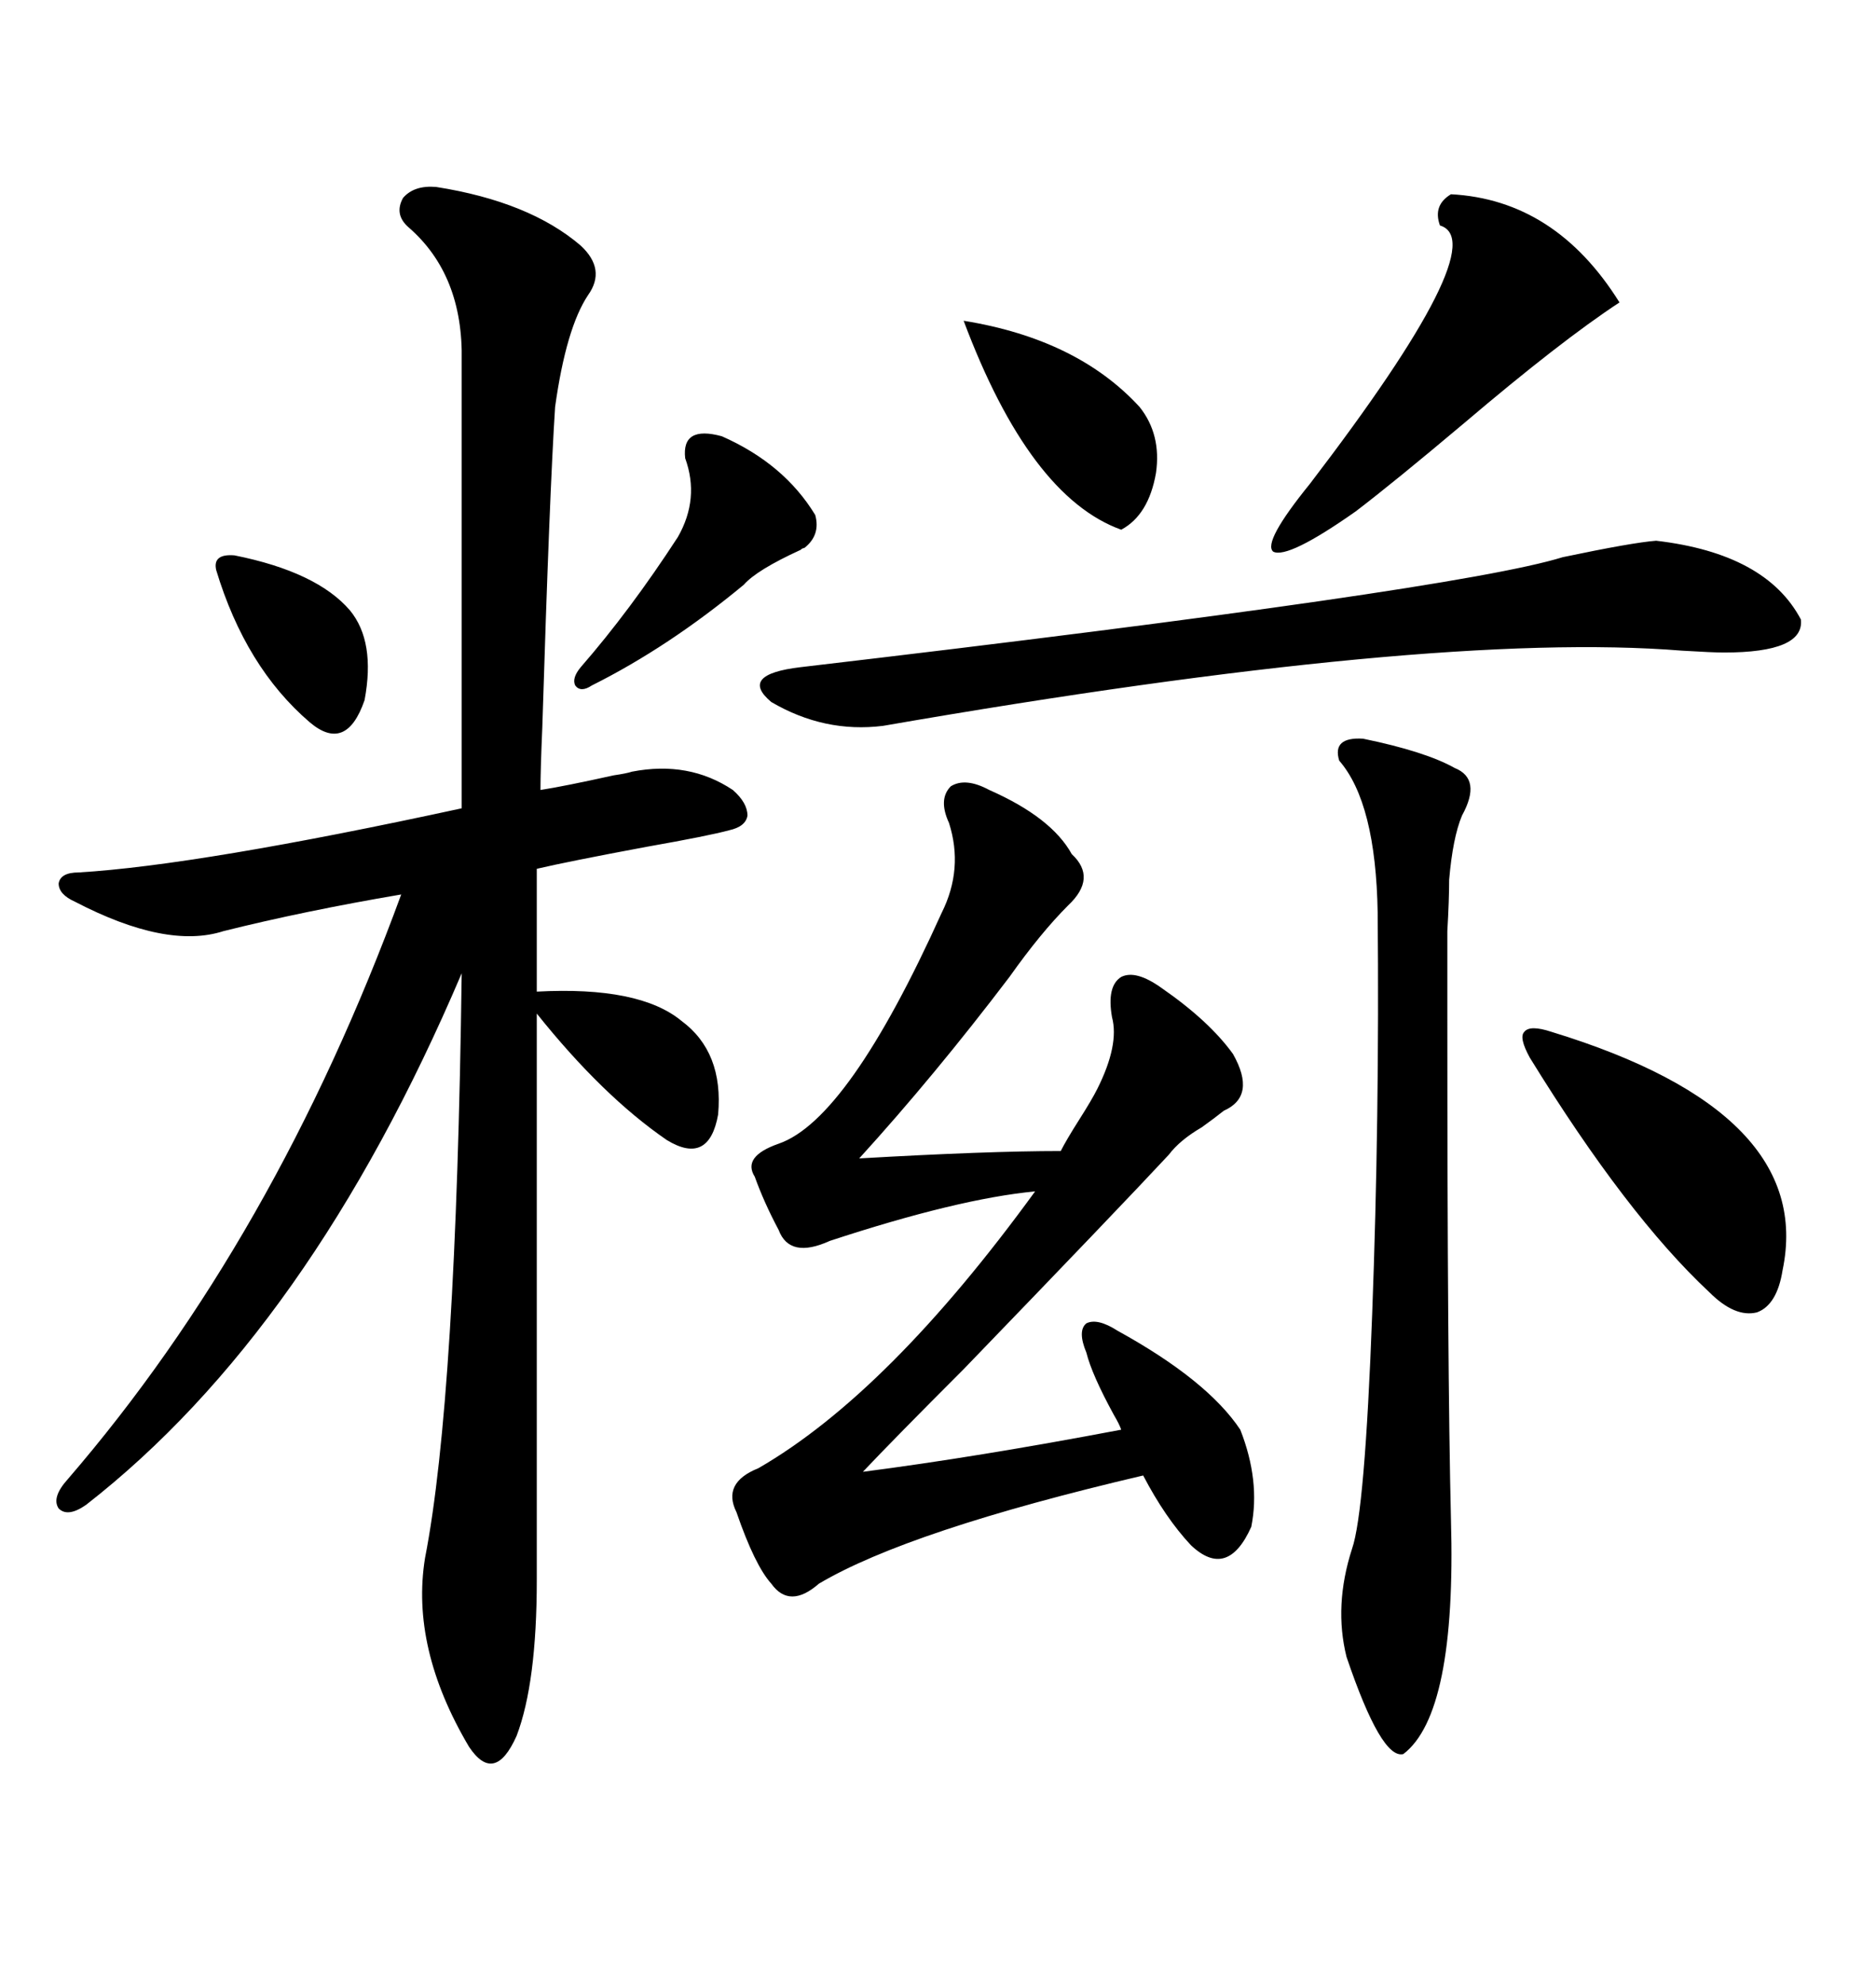 <svg xmlns="http://www.w3.org/2000/svg" xmlns:xlink="http://www.w3.org/1999/xlink" width="300" height="317.285"><path d="M69.73 29.88L69.73 29.88Q84.67 32.23 92.87 39.26L92.87 39.26Q96.97 43.07 94.04 47.17L94.04 47.17Q90.53 52.44 88.77 65.04L88.77 65.04Q87.89 78.52 86.72 116.31L86.72 116.31Q86.43 123.05 86.43 126.27L86.43 126.27Q90.23 125.68 98.14 123.93L98.14 123.93Q100.20 123.63 101.07 123.34L101.07 123.34Q110.16 121.58 117.19 126.27L117.19 126.27Q119.53 128.32 119.53 130.37L119.53 130.37Q119.24 132.13 116.60 132.71L116.60 132.71Q113.38 133.59 103.42 135.35L103.42 135.35Q90.82 137.70 85.84 138.87L85.84 138.87L85.84 158.50Q102.25 157.62 108.98 163.18L108.98 163.18Q115.72 168.16 114.84 178.13L114.84 178.13Q113.38 186.33 106.64 182.23L106.64 182.23Q96.39 175.20 85.84 162.01L85.84 162.01L85.84 252.54Q85.84 268.95 82.62 277.44L82.62 277.44Q79.10 285.35 75 279.20L75 279.20Q65.63 263.38 67.97 249.02L67.97 249.02Q72.95 223.54 73.83 155.57L73.83 155.57Q49.51 212.70 13.77 240.53L13.77 240.53Q10.84 242.58 9.38 241.11L9.38 241.11Q8.20 239.36 10.84 236.43L10.84 236.43Q43.95 198.05 64.16 142.97L64.16 142.97Q48.63 145.61 35.74 148.83L35.74 148.83Q26.66 151.76 12.01 144.14L12.01 144.14Q9.38 142.97 9.38 141.21L9.38 141.21Q9.67 139.45 12.60 139.45L12.60 139.45Q31.93 138.28 73.83 129.20L73.83 129.20L73.83 57.71Q74.12 43.95 65.33 36.33L65.33 36.33Q62.99 34.28 64.45 31.64L64.45 31.64Q66.21 29.59 69.73 29.88ZM117.77 241.70L117.77 241.70Q115.43 237.01 121.29 234.67L121.29 234.67Q142.09 222.66 165.53 190.43L165.53 190.43Q153.22 191.60 132.71 198.34L132.71 198.34Q126.27 201.27 124.51 196.58L124.51 196.58Q122.17 192.19 120.70 188.09L120.70 188.09Q118.65 184.86 124.51 182.81L124.51 182.81Q135.64 179.00 150.59 145.90L150.59 145.90Q154.10 138.87 151.76 131.54L151.76 131.54Q150 127.73 152.05 125.68L152.05 125.68Q154.39 124.22 158.20 126.27L158.20 126.27Q168.16 130.66 171.39 136.52L171.39 136.52Q175.49 140.33 170.80 144.73L170.80 144.73Q166.41 149.12 161.43 156.15L161.43 156.15Q149.41 171.97 137.40 185.16L137.40 185.16Q157.91 183.98 169.63 183.98L169.63 183.98Q170.51 182.23 172.56 179.00L172.56 179.00Q174.61 175.78 175.49 174.02L175.49 174.02Q179.00 166.99 177.83 162.60L177.83 162.60Q176.95 157.62 179.30 156.15L179.30 156.15Q181.64 154.98 185.74 157.91L185.74 157.91Q193.36 163.18 197.17 168.46L197.17 168.46Q200.98 175.20 195.70 177.54L195.70 177.54Q194.24 178.71 192.19 180.18L192.19 180.18Q188.67 182.23 186.91 184.57L186.91 184.57Q179.00 193.07 154.10 218.85L154.10 218.85Q142.97 229.98 137.99 235.25L137.99 235.25Q156.15 232.91 179.30 228.52L179.30 228.52Q179.00 227.64 178.13 226.17L178.13 226.17Q174.61 219.73 173.73 216.21L173.73 216.21Q172.27 212.70 173.73 211.52L173.73 211.52Q175.49 210.64 178.71 212.70L178.71 212.70Q193.07 220.61 198.34 228.52L198.34 228.52Q201.56 236.72 200.10 244.04L200.10 244.04Q196.29 252.54 190.43 246.97L190.43 246.97Q186.33 242.58 182.81 235.84L182.81 235.84Q145.31 244.63 130.96 253.13L130.96 253.13Q126.27 257.23 123.34 253.13L123.34 253.13Q120.70 250.20 117.77 241.70ZM217.97 118.07L217.97 118.07Q227.93 120.12 232.62 122.75L232.62 122.75Q237.01 124.51 233.79 130.37L233.79 130.37Q232.32 133.89 231.74 140.63L231.74 140.63Q231.74 143.85 231.45 148.83L231.45 148.83Q231.45 152.93 231.45 162.60L231.45 162.60Q231.45 218.85 232.03 242.87L232.03 242.87Q232.91 273.93 224.41 280.37L224.41 280.37Q220.90 281.25 215.33 264.84L215.33 264.84Q213.28 256.64 216.21 247.56L216.21 247.56Q218.26 241.70 219.43 210.06L219.43 210.06Q220.61 178.71 220.31 145.90L220.31 145.90Q220.02 128.32 214.16 121.58L214.16 121.58Q212.99 117.77 217.97 118.07ZM264.84 86.43L264.84 86.43Q282.42 88.48 287.99 99.02L287.99 99.02Q288.57 104.30 275.68 104.30L275.68 104.30Q273.93 104.30 268.95 104.00L268.95 104.00Q229.10 100.78 141.21 116.02L141.21 116.02Q131.84 117.19 123.34 112.21L123.34 112.21Q118.07 107.81 128.03 106.64L128.03 106.64Q232.91 94.34 249.90 89.06L249.90 89.06Q261.04 86.72 264.84 86.43ZM232.03 31.05L232.03 31.05Q248.73 31.93 258.98 48.34L258.98 48.34Q249.61 54.49 234.08 67.68L234.08 67.68Q222.95 77.05 216.80 81.74L216.80 81.74Q205.96 89.36 203.61 88.18L203.61 88.18Q201.86 86.72 209.47 77.34L209.47 77.34Q239.06 38.67 230.27 36.04L230.27 36.04Q229.10 32.81 232.03 31.05ZM248.14 164.94L248.14 164.94Q290.33 177.83 285.06 203.03L285.06 203.03Q284.18 208.59 280.96 209.77L280.96 209.77Q277.44 210.64 273.34 206.54L273.34 206.54Q260.16 194.24 244.63 169.04L244.63 169.04Q242.87 165.82 243.75 164.94L243.75 164.94Q244.63 163.77 248.14 164.94ZM115.43 69.73L115.43 69.73Q125.39 74.12 130.37 82.32L130.37 82.32Q131.25 85.55 128.61 87.60L128.61 87.60Q128.32 87.60 128.03 87.89L128.03 87.89Q121.00 91.11 118.95 93.46L118.95 93.46Q106.93 103.42 94.63 109.57L94.63 109.57Q92.87 110.74 91.99 109.57L91.99 109.57Q91.41 108.40 92.87 106.64L92.87 106.64Q100.78 97.56 108.40 85.84L108.40 85.84Q111.91 79.69 109.57 73.24L109.57 73.24Q108.98 67.97 115.43 69.73ZM154.10 51.27L154.10 51.27Q172.27 54.20 182.23 65.04L182.23 65.04Q185.74 69.43 184.86 75.59L184.86 75.59Q183.69 82.32 179.30 84.67L179.30 84.67Q164.65 79.39 154.10 51.27ZM37.50 88.77L37.50 88.77Q50.68 91.41 55.96 97.56L55.96 97.56Q60.06 102.54 58.30 111.91L58.30 111.91Q55.37 120.41 49.51 115.43L49.51 115.43Q39.26 106.64 34.57 91.11L34.57 91.11Q33.98 88.48 37.50 88.77Z"/></svg>